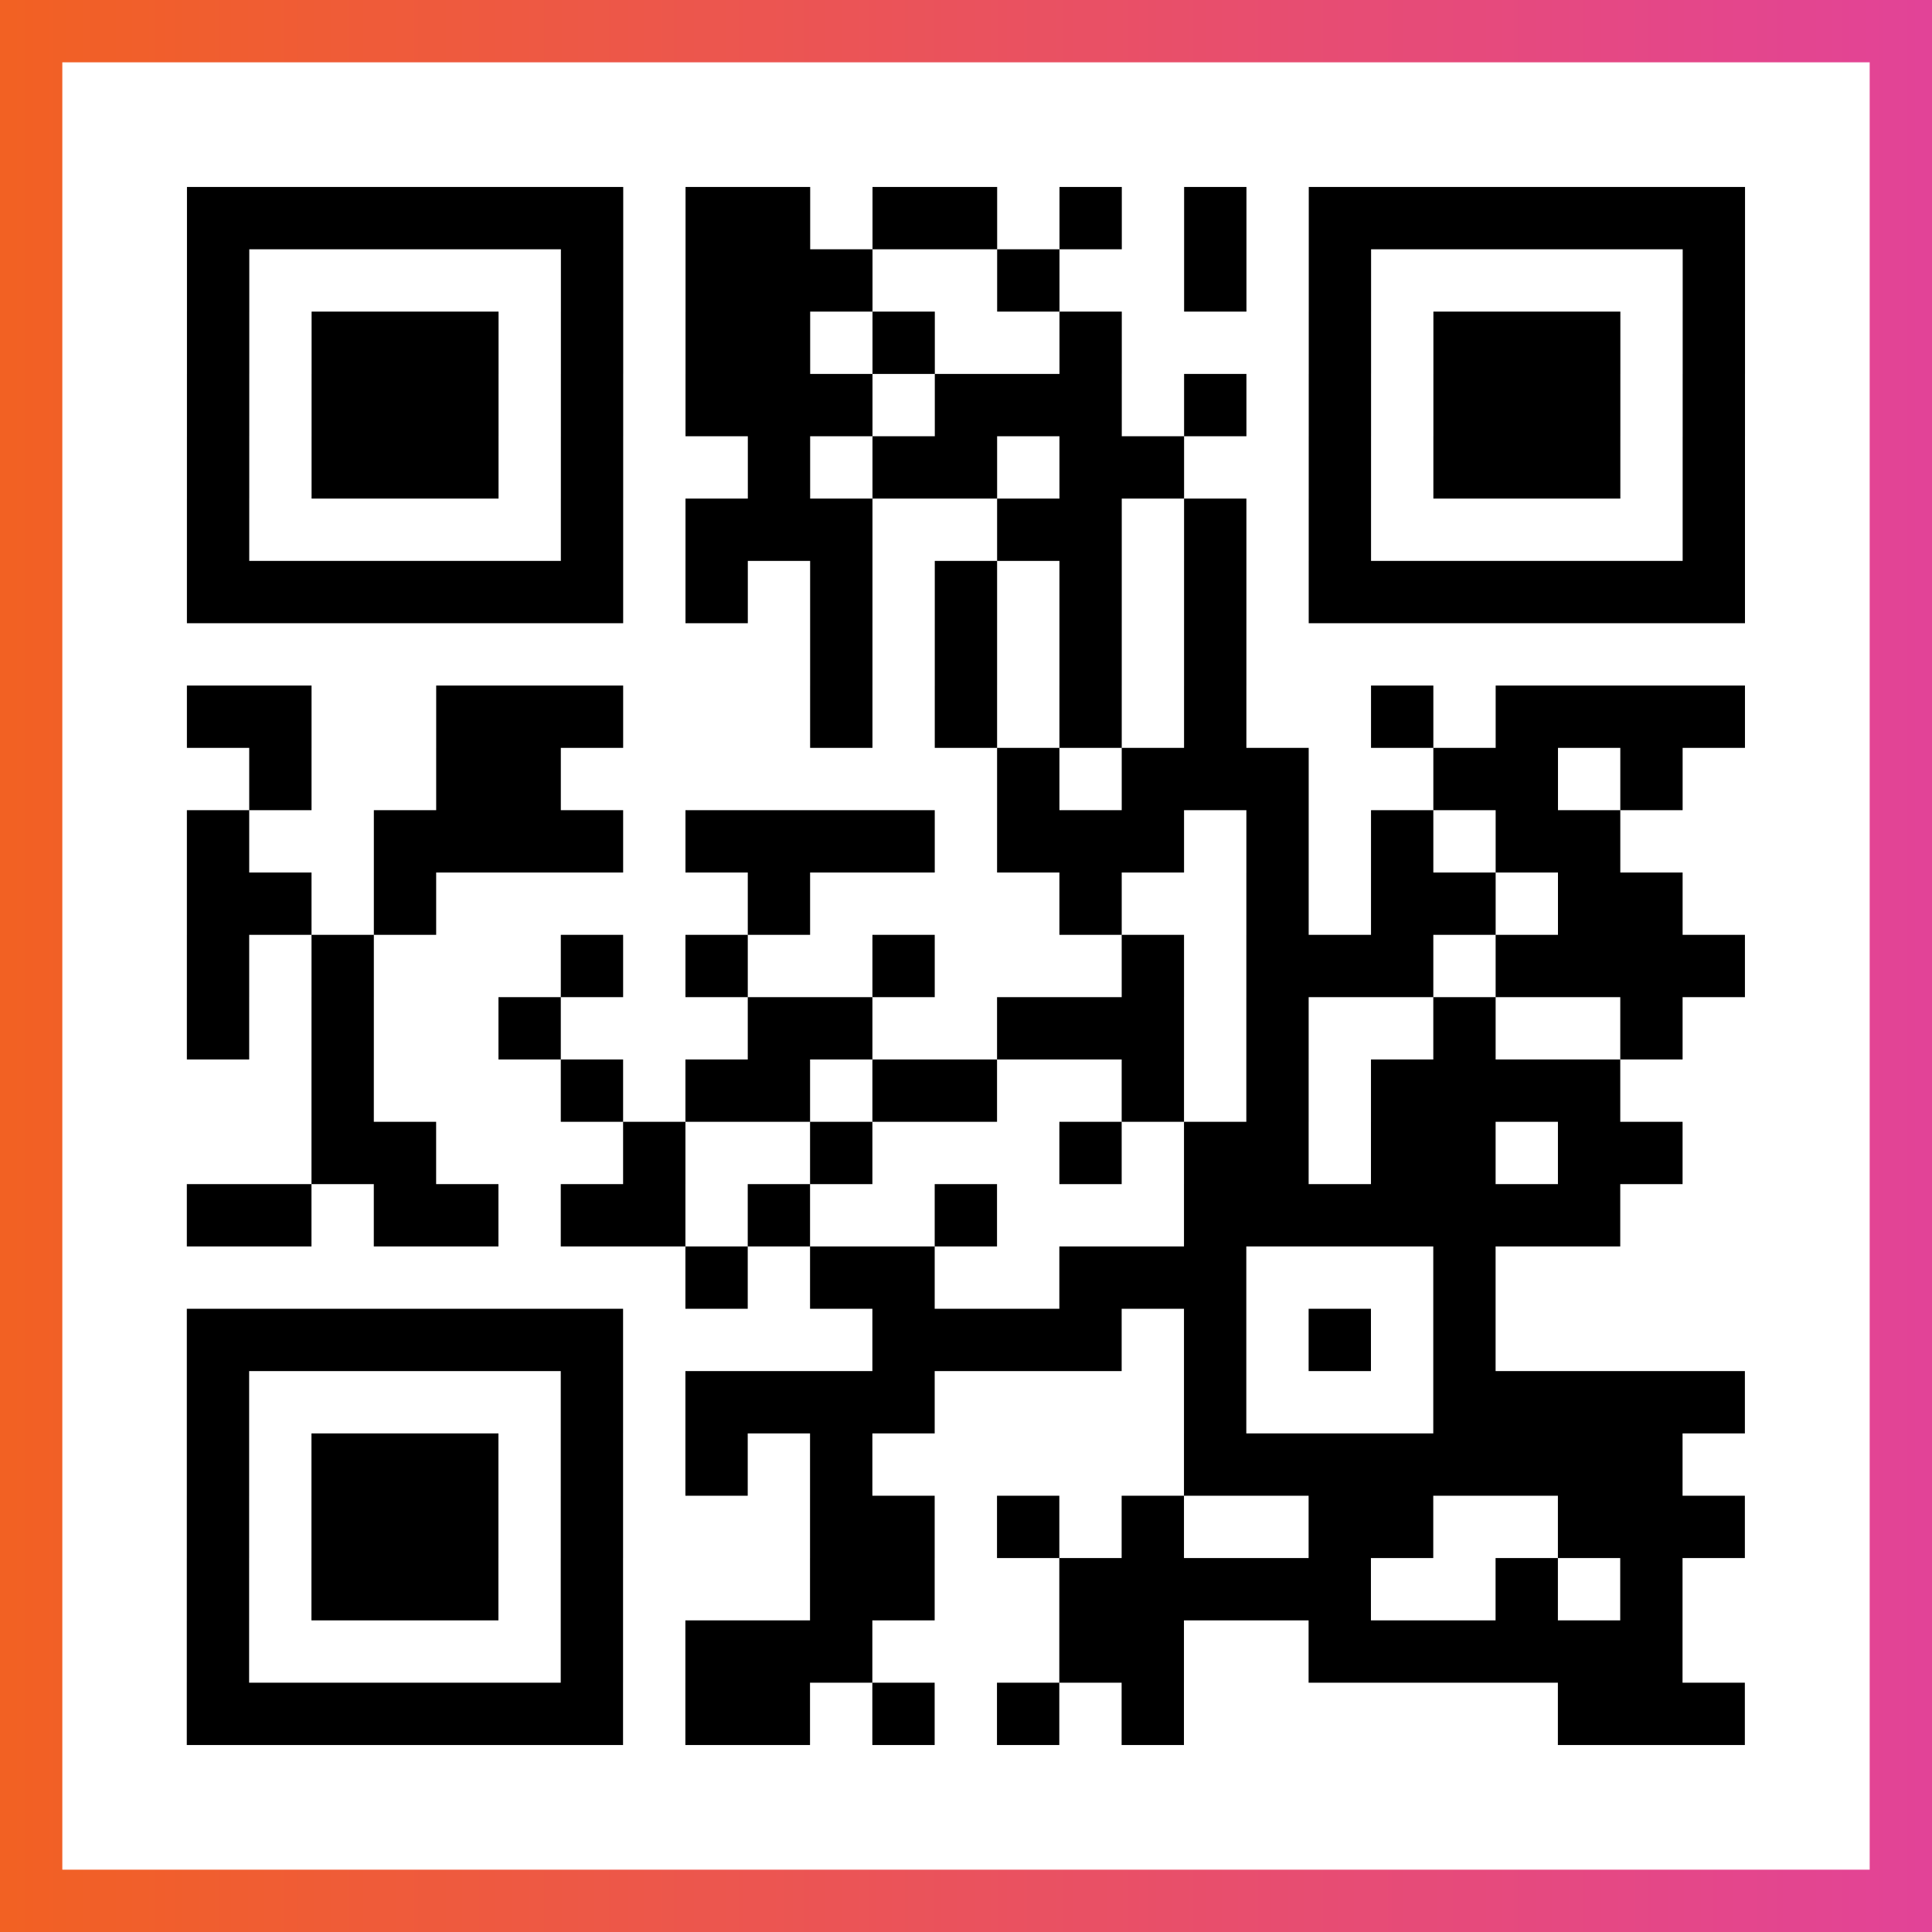<?xml version="1.0" encoding="UTF-8"?>

<svg xmlns="http://www.w3.org/2000/svg" viewBox="-1 -1 31 31" width="93" height="93">
    <rect x="-1" y="-1" width="31" height="31" fill="#333333" stroke="none"/>
    <defs>
      <linearGradient id="primary">
        <stop class="start" offset="0%" stop-color="#f26122"/>
        <stop class="stop" offset="100%" stop-color="#e24398"/>
      </linearGradient>
    </defs>
    <rect x="-1" y="-1" width="31" height="31" fill="url(#primary)"/>
    <rect x="0" y="0" width="29" height="29" fill="#fff"/>
    <path stroke="#000" d="M2 2.5h7m1 0h2m1 0h2m1 0h1m1 0h1m1 0h7m-25 1h1m5 0h1m1 0h3m2 0h1m2 0h1m1 0h1m5 0h1m-25 1h1m1 0h3m1 0h1m1 0h2m1 0h1m2 0h1m3 0h1m1 0h3m1 0h1m-25 1h1m1 0h3m1 0h1m1 0h3m1 0h3m1 0h1m1 0h1m1 0h3m1 0h1m-25 1h1m1 0h3m1 0h1m2 0h1m1 0h2m1 0h2m2 0h1m1 0h3m1 0h1m-25 1h1m5 0h1m1 0h3m2 0h2m1 0h1m1 0h1m5 0h1m-25 1h7m1 0h1m1 0h1m1 0h1m1 0h1m1 0h1m1 0h7m-15 1h1m1 0h1m1 0h1m1 0h1m-17 1h2m2 0h3m3 0h1m1 0h1m1 0h1m1 0h1m2 0h1m1 0h4m-24 1h1m2 0h2m7 0h1m1 0h3m2 0h2m1 0h1m-24 1h1m2 0h4m1 0h4m1 0h3m1 0h1m1 0h1m1 0h2m-23 1h2m1 0h1m5 0h1m4 0h1m2 0h1m1 0h2m1 0h2m-24 1h1m1 0h1m3 0h1m1 0h1m2 0h1m3 0h1m1 0h3m1 0h4m-25 1h1m1 0h1m2 0h1m3 0h2m2 0h3m1 0h1m2 0h1m2 0h1m-22 1h1m3 0h1m1 0h2m1 0h2m2 0h1m1 0h1m1 0h4m-21 1h2m3 0h1m2 0h1m3 0h1m1 0h2m1 0h2m1 0h2m-24 1h2m1 0h2m1 0h2m1 0h1m2 0h1m3 0h7m-15 1h1m1 0h2m2 0h3m3 0h1m-21 1h7m4 0h4m1 0h1m1 0h1m1 0h1m-21 1h1m5 0h1m1 0h4m4 0h1m3 0h5m-25 1h1m1 0h3m1 0h1m1 0h1m1 0h1m5 0h8m-24 1h1m1 0h3m1 0h1m3 0h2m1 0h1m1 0h1m2 0h2m2 0h3m-25 1h1m1 0h3m1 0h1m3 0h2m2 0h5m2 0h1m1 0h1m-24 1h1m5 0h1m1 0h3m3 0h2m2 0h6m-24 1h7m1 0h2m1 0h1m1 0h1m1 0h1m6 0h3" />
</svg>
